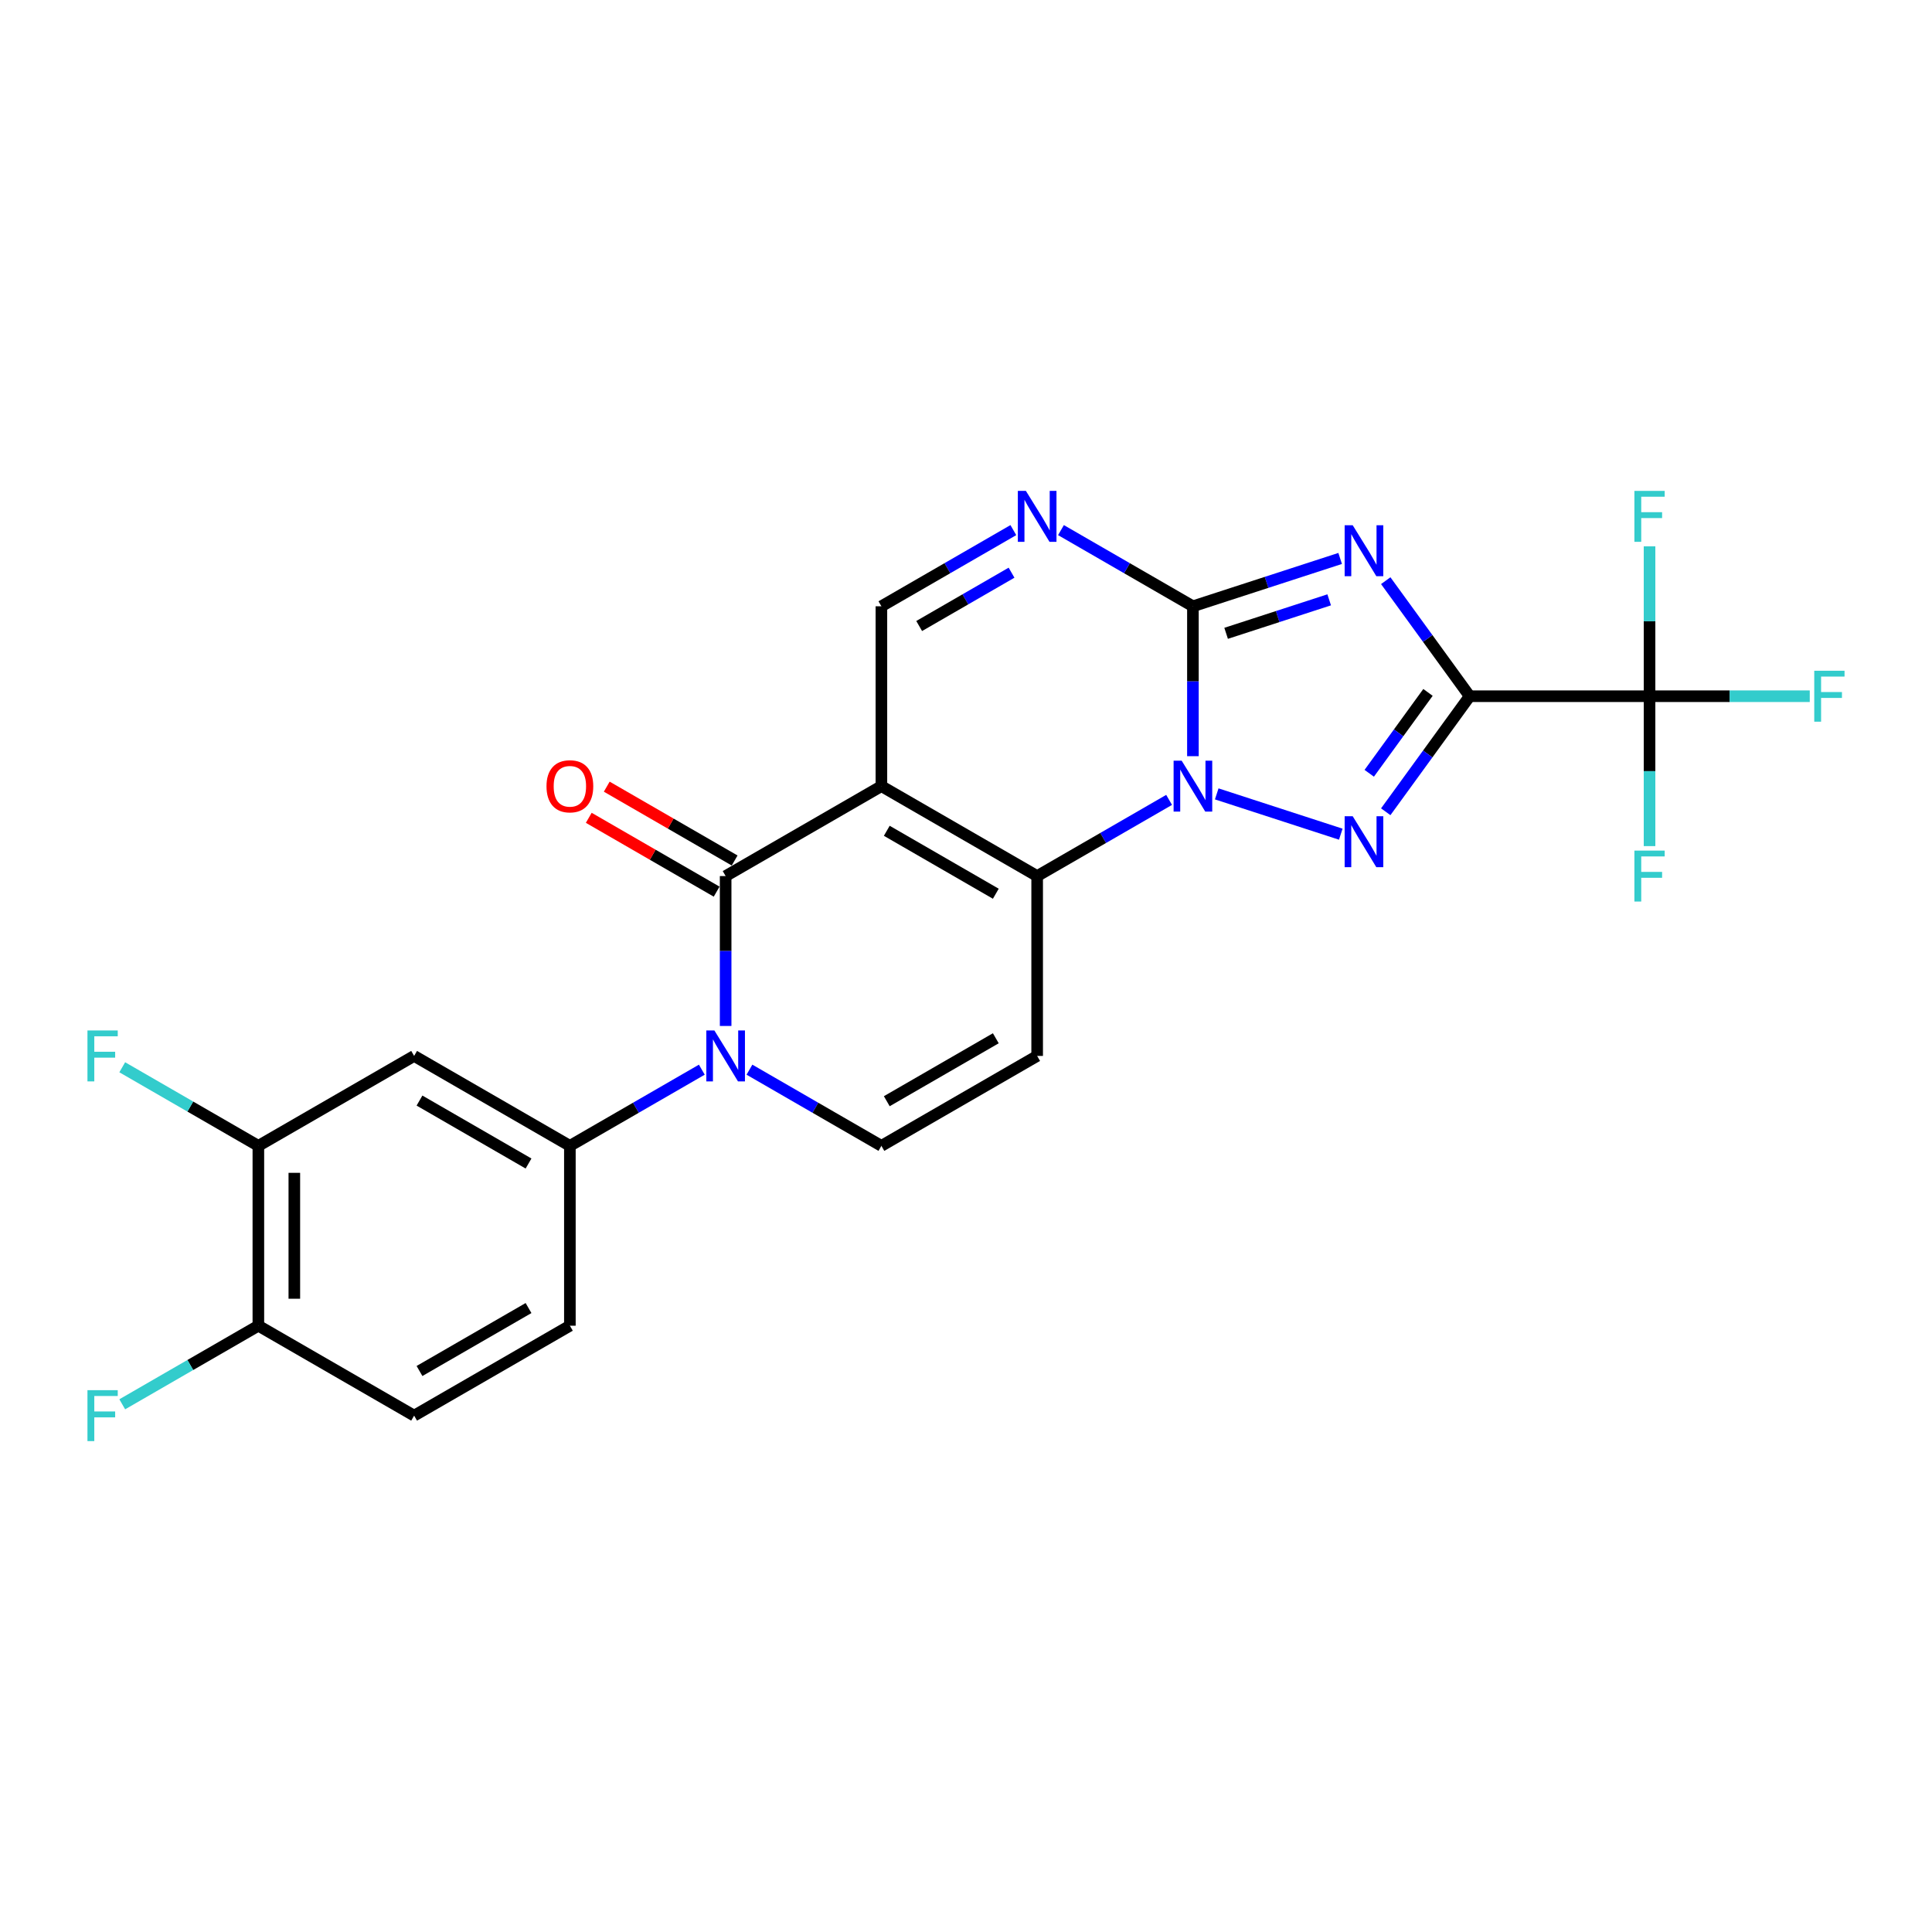 <?xml version='1.0' encoding='iso-8859-1'?>
<svg version='1.1' baseProfile='full'
              xmlns='http://www.w3.org/2000/svg'
                      xmlns:rdkit='http://www.rdkit.org/xml'
                      xmlns:xlink='http://www.w3.org/1999/xlink'
                  xml:space='preserve'
width='1000px' height='1000px' viewBox='0 0 1000 1000'>
<!-- END OF HEADER -->
<rect style='opacity:1.0;fill:#FFFFFF;stroke:none' width='1000' height='1000' x='0' y='0'> </rect>
<path class='bond-1' d='M 760.707,360.361 L 738.982,330.459' style='fill:none;fill-rule:evenodd;stroke:#000000;stroke-width:6px;stroke-linecap:butt;stroke-linejoin:miter;stroke-opacity:1' />
<path class='bond-1' d='M 738.982,330.459 L 717.257,300.556' style='fill:none;fill-rule:evenodd;stroke:#0000FF;stroke-width:6px;stroke-linecap:butt;stroke-linejoin:miter;stroke-opacity:1' />
<path class='bond-4' d='M 760.707,360.361 L 738.982,390.263' style='fill:none;fill-rule:evenodd;stroke:#000000;stroke-width:6px;stroke-linecap:butt;stroke-linejoin:miter;stroke-opacity:1' />
<path class='bond-4' d='M 738.982,390.263 L 717.257,420.165' style='fill:none;fill-rule:evenodd;stroke:#0000FF;stroke-width:6px;stroke-linecap:butt;stroke-linejoin:miter;stroke-opacity:1' />
<path class='bond-4' d='M 739.127,358.388 L 723.919,379.319' style='fill:none;fill-rule:evenodd;stroke:#000000;stroke-width:6px;stroke-linecap:butt;stroke-linejoin:miter;stroke-opacity:1' />
<path class='bond-4' d='M 723.919,379.319 L 708.712,400.251' style='fill:none;fill-rule:evenodd;stroke:#0000FF;stroke-width:6px;stroke-linecap:butt;stroke-linejoin:miter;stroke-opacity:1' />
<path class='bond-10' d='M 760.707,360.361 L 853.8,360.361' style='fill:none;fill-rule:evenodd;stroke:#000000;stroke-width:6px;stroke-linecap:butt;stroke-linejoin:miter;stroke-opacity:1' />
<path class='bond-0' d='M 629.778,410.912 L 693.987,431.775' style='fill:none;fill-rule:evenodd;stroke:#0000FF;stroke-width:6px;stroke-linecap:butt;stroke-linejoin:miter;stroke-opacity:1' />
<path class='bond-5' d='M 605.127,414.023 L 570.979,433.738' style='fill:none;fill-rule:evenodd;stroke:#0000FF;stroke-width:6px;stroke-linecap:butt;stroke-linejoin:miter;stroke-opacity:1' />
<path class='bond-5' d='M 570.979,433.738 L 536.831,453.454' style='fill:none;fill-rule:evenodd;stroke:#000000;stroke-width:6px;stroke-linecap:butt;stroke-linejoin:miter;stroke-opacity:1' />
<path class='bond-25' d='M 617.452,391.398 L 617.452,352.606' style='fill:none;fill-rule:evenodd;stroke:#0000FF;stroke-width:6px;stroke-linecap:butt;stroke-linejoin:miter;stroke-opacity:1' />
<path class='bond-25' d='M 617.452,352.606 L 617.452,313.814' style='fill:none;fill-rule:evenodd;stroke:#000000;stroke-width:6px;stroke-linecap:butt;stroke-linejoin:miter;stroke-opacity:1' />
<path class='bond-3' d='M 693.663,289.052 L 655.558,301.433' style='fill:none;fill-rule:evenodd;stroke:#0000FF;stroke-width:6px;stroke-linecap:butt;stroke-linejoin:miter;stroke-opacity:1' />
<path class='bond-3' d='M 655.558,301.433 L 617.452,313.814' style='fill:none;fill-rule:evenodd;stroke:#000000;stroke-width:6px;stroke-linecap:butt;stroke-linejoin:miter;stroke-opacity:1' />
<path class='bond-3' d='M 687.985,310.474 L 661.311,319.14' style='fill:none;fill-rule:evenodd;stroke:#0000FF;stroke-width:6px;stroke-linecap:butt;stroke-linejoin:miter;stroke-opacity:1' />
<path class='bond-3' d='M 661.311,319.14 L 634.637,327.807' style='fill:none;fill-rule:evenodd;stroke:#000000;stroke-width:6px;stroke-linecap:butt;stroke-linejoin:miter;stroke-opacity:1' />
<path class='bond-2' d='M 456.211,406.907 L 536.831,453.454' style='fill:none;fill-rule:evenodd;stroke:#000000;stroke-width:6px;stroke-linecap:butt;stroke-linejoin:miter;stroke-opacity:1' />
<path class='bond-2' d='M 458.995,430.013 L 515.429,462.596' style='fill:none;fill-rule:evenodd;stroke:#000000;stroke-width:6px;stroke-linecap:butt;stroke-linejoin:miter;stroke-opacity:1' />
<path class='bond-6' d='M 456.211,406.907 L 375.59,453.454' style='fill:none;fill-rule:evenodd;stroke:#000000;stroke-width:6px;stroke-linecap:butt;stroke-linejoin:miter;stroke-opacity:1' />
<path class='bond-26' d='M 456.211,406.907 L 456.211,313.814' style='fill:none;fill-rule:evenodd;stroke:#000000;stroke-width:6px;stroke-linecap:butt;stroke-linejoin:miter;stroke-opacity:1' />
<path class='bond-8' d='M 617.452,313.814 L 583.305,294.099' style='fill:none;fill-rule:evenodd;stroke:#000000;stroke-width:6px;stroke-linecap:butt;stroke-linejoin:miter;stroke-opacity:1' />
<path class='bond-8' d='M 583.305,294.099 L 549.157,274.384' style='fill:none;fill-rule:evenodd;stroke:#0000FF;stroke-width:6px;stroke-linecap:butt;stroke-linejoin:miter;stroke-opacity:1' />
<path class='bond-9' d='M 536.831,453.454 L 536.831,546.546' style='fill:none;fill-rule:evenodd;stroke:#000000;stroke-width:6px;stroke-linecap:butt;stroke-linejoin:miter;stroke-opacity:1' />
<path class='bond-16' d='M 380.245,445.392 L 347.149,426.284' style='fill:none;fill-rule:evenodd;stroke:#000000;stroke-width:6px;stroke-linecap:butt;stroke-linejoin:miter;stroke-opacity:1' />
<path class='bond-16' d='M 347.149,426.284 L 314.053,407.176' style='fill:none;fill-rule:evenodd;stroke:#FF0000;stroke-width:6px;stroke-linecap:butt;stroke-linejoin:miter;stroke-opacity:1' />
<path class='bond-16' d='M 370.935,461.516 L 337.84,442.408' style='fill:none;fill-rule:evenodd;stroke:#000000;stroke-width:6px;stroke-linecap:butt;stroke-linejoin:miter;stroke-opacity:1' />
<path class='bond-16' d='M 337.84,442.408 L 304.744,423.3' style='fill:none;fill-rule:evenodd;stroke:#FF0000;stroke-width:6px;stroke-linecap:butt;stroke-linejoin:miter;stroke-opacity:1' />
<path class='bond-27' d='M 375.59,453.454 L 375.59,492.245' style='fill:none;fill-rule:evenodd;stroke:#000000;stroke-width:6px;stroke-linecap:butt;stroke-linejoin:miter;stroke-opacity:1' />
<path class='bond-27' d='M 375.59,492.245 L 375.59,531.037' style='fill:none;fill-rule:evenodd;stroke:#0000FF;stroke-width:6px;stroke-linecap:butt;stroke-linejoin:miter;stroke-opacity:1' />
<path class='bond-7' d='M 387.915,553.663 L 422.063,573.378' style='fill:none;fill-rule:evenodd;stroke:#0000FF;stroke-width:6px;stroke-linecap:butt;stroke-linejoin:miter;stroke-opacity:1' />
<path class='bond-7' d='M 422.063,573.378 L 456.211,593.093' style='fill:none;fill-rule:evenodd;stroke:#000000;stroke-width:6px;stroke-linecap:butt;stroke-linejoin:miter;stroke-opacity:1' />
<path class='bond-13' d='M 363.264,553.663 L 329.117,573.378' style='fill:none;fill-rule:evenodd;stroke:#0000FF;stroke-width:6px;stroke-linecap:butt;stroke-linejoin:miter;stroke-opacity:1' />
<path class='bond-13' d='M 329.117,573.378 L 294.969,593.093' style='fill:none;fill-rule:evenodd;stroke:#000000;stroke-width:6px;stroke-linecap:butt;stroke-linejoin:miter;stroke-opacity:1' />
<path class='bond-12' d='M 524.506,274.384 L 490.358,294.099' style='fill:none;fill-rule:evenodd;stroke:#0000FF;stroke-width:6px;stroke-linecap:butt;stroke-linejoin:miter;stroke-opacity:1' />
<path class='bond-12' d='M 490.358,294.099 L 456.211,313.814' style='fill:none;fill-rule:evenodd;stroke:#000000;stroke-width:6px;stroke-linecap:butt;stroke-linejoin:miter;stroke-opacity:1' />
<path class='bond-12' d='M 523.571,296.423 L 499.668,310.223' style='fill:none;fill-rule:evenodd;stroke:#0000FF;stroke-width:6px;stroke-linecap:butt;stroke-linejoin:miter;stroke-opacity:1' />
<path class='bond-12' d='M 499.668,310.223 L 475.764,324.024' style='fill:none;fill-rule:evenodd;stroke:#000000;stroke-width:6px;stroke-linecap:butt;stroke-linejoin:miter;stroke-opacity:1' />
<path class='bond-11' d='M 536.831,546.546 L 456.211,593.093' style='fill:none;fill-rule:evenodd;stroke:#000000;stroke-width:6px;stroke-linecap:butt;stroke-linejoin:miter;stroke-opacity:1' />
<path class='bond-11' d='M 515.429,537.404 L 458.995,569.987' style='fill:none;fill-rule:evenodd;stroke:#000000;stroke-width:6px;stroke-linecap:butt;stroke-linejoin:miter;stroke-opacity:1' />
<path class='bond-19' d='M 853.8,360.361 L 895.264,360.361' style='fill:none;fill-rule:evenodd;stroke:#000000;stroke-width:6px;stroke-linecap:butt;stroke-linejoin:miter;stroke-opacity:1' />
<path class='bond-19' d='M 895.264,360.361 L 936.727,360.361' style='fill:none;fill-rule:evenodd;stroke:#33CCCC;stroke-width:6px;stroke-linecap:butt;stroke-linejoin:miter;stroke-opacity:1' />
<path class='bond-20' d='M 853.8,360.361 L 853.8,399.153' style='fill:none;fill-rule:evenodd;stroke:#000000;stroke-width:6px;stroke-linecap:butt;stroke-linejoin:miter;stroke-opacity:1' />
<path class='bond-20' d='M 853.8,399.153 L 853.8,437.944' style='fill:none;fill-rule:evenodd;stroke:#33CCCC;stroke-width:6px;stroke-linecap:butt;stroke-linejoin:miter;stroke-opacity:1' />
<path class='bond-21' d='M 853.8,360.361 L 853.8,321.569' style='fill:none;fill-rule:evenodd;stroke:#000000;stroke-width:6px;stroke-linecap:butt;stroke-linejoin:miter;stroke-opacity:1' />
<path class='bond-21' d='M 853.8,321.569 L 853.8,282.777' style='fill:none;fill-rule:evenodd;stroke:#33CCCC;stroke-width:6px;stroke-linecap:butt;stroke-linejoin:miter;stroke-opacity:1' />
<path class='bond-14' d='M 294.969,593.093 L 214.348,546.546' style='fill:none;fill-rule:evenodd;stroke:#000000;stroke-width:6px;stroke-linecap:butt;stroke-linejoin:miter;stroke-opacity:1' />
<path class='bond-14' d='M 273.567,602.235 L 217.132,569.653' style='fill:none;fill-rule:evenodd;stroke:#000000;stroke-width:6px;stroke-linecap:butt;stroke-linejoin:miter;stroke-opacity:1' />
<path class='bond-18' d='M 294.969,593.093 L 294.969,686.186' style='fill:none;fill-rule:evenodd;stroke:#000000;stroke-width:6px;stroke-linecap:butt;stroke-linejoin:miter;stroke-opacity:1' />
<path class='bond-15' d='M 214.348,546.546 L 133.728,593.093' style='fill:none;fill-rule:evenodd;stroke:#000000;stroke-width:6px;stroke-linecap:butt;stroke-linejoin:miter;stroke-opacity:1' />
<path class='bond-23' d='M 133.728,593.093 L 98.5,572.754' style='fill:none;fill-rule:evenodd;stroke:#000000;stroke-width:6px;stroke-linecap:butt;stroke-linejoin:miter;stroke-opacity:1' />
<path class='bond-23' d='M 98.5,572.754 L 63.273,552.416' style='fill:none;fill-rule:evenodd;stroke:#33CCCC;stroke-width:6px;stroke-linecap:butt;stroke-linejoin:miter;stroke-opacity:1' />
<path class='bond-28' d='M 133.728,593.093 L 133.728,686.186' style='fill:none;fill-rule:evenodd;stroke:#000000;stroke-width:6px;stroke-linecap:butt;stroke-linejoin:miter;stroke-opacity:1' />
<path class='bond-28' d='M 152.346,607.057 L 152.346,672.222' style='fill:none;fill-rule:evenodd;stroke:#000000;stroke-width:6px;stroke-linecap:butt;stroke-linejoin:miter;stroke-opacity:1' />
<path class='bond-17' d='M 133.728,686.186 L 214.348,732.732' style='fill:none;fill-rule:evenodd;stroke:#000000;stroke-width:6px;stroke-linecap:butt;stroke-linejoin:miter;stroke-opacity:1' />
<path class='bond-24' d='M 133.728,686.186 L 98.5,706.524' style='fill:none;fill-rule:evenodd;stroke:#000000;stroke-width:6px;stroke-linecap:butt;stroke-linejoin:miter;stroke-opacity:1' />
<path class='bond-24' d='M 98.5,706.524 L 63.273,726.863' style='fill:none;fill-rule:evenodd;stroke:#33CCCC;stroke-width:6px;stroke-linecap:butt;stroke-linejoin:miter;stroke-opacity:1' />
<path class='bond-22' d='M 294.969,686.186 L 214.348,732.732' style='fill:none;fill-rule:evenodd;stroke:#000000;stroke-width:6px;stroke-linecap:butt;stroke-linejoin:miter;stroke-opacity:1' />
<path class='bond-22' d='M 273.567,677.043 L 217.132,709.626' style='fill:none;fill-rule:evenodd;stroke:#000000;stroke-width:6px;stroke-linecap:butt;stroke-linejoin:miter;stroke-opacity:1' />
<path  class='atom-1' d='M 611.625 393.725
L 620.264 407.689
Q 621.12 409.067, 622.498 411.562
Q 623.876 414.057, 623.95 414.206
L 623.95 393.725
L 627.45 393.725
L 627.45 420.089
L 623.838 420.089
L 614.566 404.822
Q 613.486 403.035, 612.332 400.986
Q 611.215 398.938, 610.88 398.305
L 610.88 420.089
L 607.454 420.089
L 607.454 393.725
L 611.625 393.725
' fill='#0000FF'/>
<path  class='atom-2' d='M 700.161 271.865
L 708.8 285.829
Q 709.657 287.207, 711.034 289.702
Q 712.412 292.197, 712.487 292.346
L 712.487 271.865
L 715.987 271.865
L 715.987 298.229
L 712.375 298.229
L 703.103 282.962
Q 702.023 281.174, 700.869 279.126
Q 699.752 277.078, 699.416 276.445
L 699.416 298.229
L 695.991 298.229
L 695.991 271.865
L 700.161 271.865
' fill='#0000FF'/>
<path  class='atom-5' d='M 700.161 422.492
L 708.8 436.456
Q 709.657 437.834, 711.034 440.329
Q 712.412 442.824, 712.487 442.973
L 712.487 422.492
L 715.987 422.492
L 715.987 448.856
L 712.375 448.856
L 703.103 433.589
Q 702.023 431.802, 700.869 429.754
Q 699.752 427.706, 699.416 427.073
L 699.416 448.856
L 695.991 448.856
L 695.991 422.492
L 700.161 422.492
' fill='#0000FF'/>
<path  class='atom-8' d='M 369.762 533.364
L 378.401 547.328
Q 379.258 548.706, 380.636 551.201
Q 382.013 553.696, 382.088 553.845
L 382.088 533.364
L 385.588 533.364
L 385.588 559.728
L 381.976 559.728
L 372.704 544.461
Q 371.624 542.674, 370.47 540.626
Q 369.353 538.578, 369.018 537.945
L 369.018 559.728
L 365.592 559.728
L 365.592 533.364
L 369.762 533.364
' fill='#0000FF'/>
<path  class='atom-9' d='M 531.004 254.086
L 539.643 268.05
Q 540.499 269.428, 541.877 271.923
Q 543.255 274.417, 543.329 274.566
L 543.329 254.086
L 546.83 254.086
L 546.83 280.45
L 543.218 280.45
L 533.946 265.183
Q 532.866 263.395, 531.711 261.347
Q 530.594 259.299, 530.259 258.666
L 530.259 280.45
L 526.833 280.45
L 526.833 254.086
L 531.004 254.086
' fill='#0000FF'/>
<path  class='atom-17' d='M 282.867 406.982
Q 282.867 400.651, 285.995 397.114
Q 289.123 393.576, 294.969 393.576
Q 300.815 393.576, 303.943 397.114
Q 307.071 400.651, 307.071 406.982
Q 307.071 413.386, 303.906 417.036
Q 300.741 420.648, 294.969 420.648
Q 289.16 420.648, 285.995 417.036
Q 282.867 413.424, 282.867 406.982
M 294.969 417.669
Q 298.991 417.669, 301.151 414.988
Q 303.348 412.269, 303.348 406.982
Q 303.348 401.806, 301.151 399.199
Q 298.991 396.555, 294.969 396.555
Q 290.948 396.555, 288.751 399.162
Q 286.591 401.768, 286.591 406.982
Q 286.591 412.307, 288.751 414.988
Q 290.948 417.669, 294.969 417.669
' fill='#FF0000'/>
<path  class='atom-20' d='M 939.055 347.179
L 954.731 347.179
L 954.731 350.195
L 942.592 350.195
L 942.592 358.201
L 953.391 358.201
L 953.391 361.254
L 942.592 361.254
L 942.592 373.543
L 939.055 373.543
L 939.055 347.179
' fill='#33CCCC'/>
<path  class='atom-21' d='M 845.962 440.272
L 861.639 440.272
L 861.639 443.288
L 849.499 443.288
L 849.499 451.294
L 860.298 451.294
L 860.298 454.347
L 849.499 454.347
L 849.499 466.636
L 845.962 466.636
L 845.962 440.272
' fill='#33CCCC'/>
<path  class='atom-22' d='M 845.962 254.086
L 861.639 254.086
L 861.639 257.102
L 849.499 257.102
L 849.499 265.108
L 860.298 265.108
L 860.298 268.162
L 849.499 268.162
L 849.499 280.45
L 845.962 280.45
L 845.962 254.086
' fill='#33CCCC'/>
<path  class='atom-24' d='M 45.269 533.364
L 60.945 533.364
L 60.945 536.381
L 48.806 536.381
L 48.806 544.387
L 59.605 544.387
L 59.605 547.44
L 48.806 547.44
L 48.806 559.728
L 45.269 559.728
L 45.269 533.364
' fill='#33CCCC'/>
<path  class='atom-25' d='M 45.269 719.55
L 60.945 719.55
L 60.945 722.566
L 48.806 722.566
L 48.806 730.572
L 59.605 730.572
L 59.605 733.626
L 48.806 733.626
L 48.806 745.914
L 45.269 745.914
L 45.269 719.55
' fill='#33CCCC'/>
</svg>
